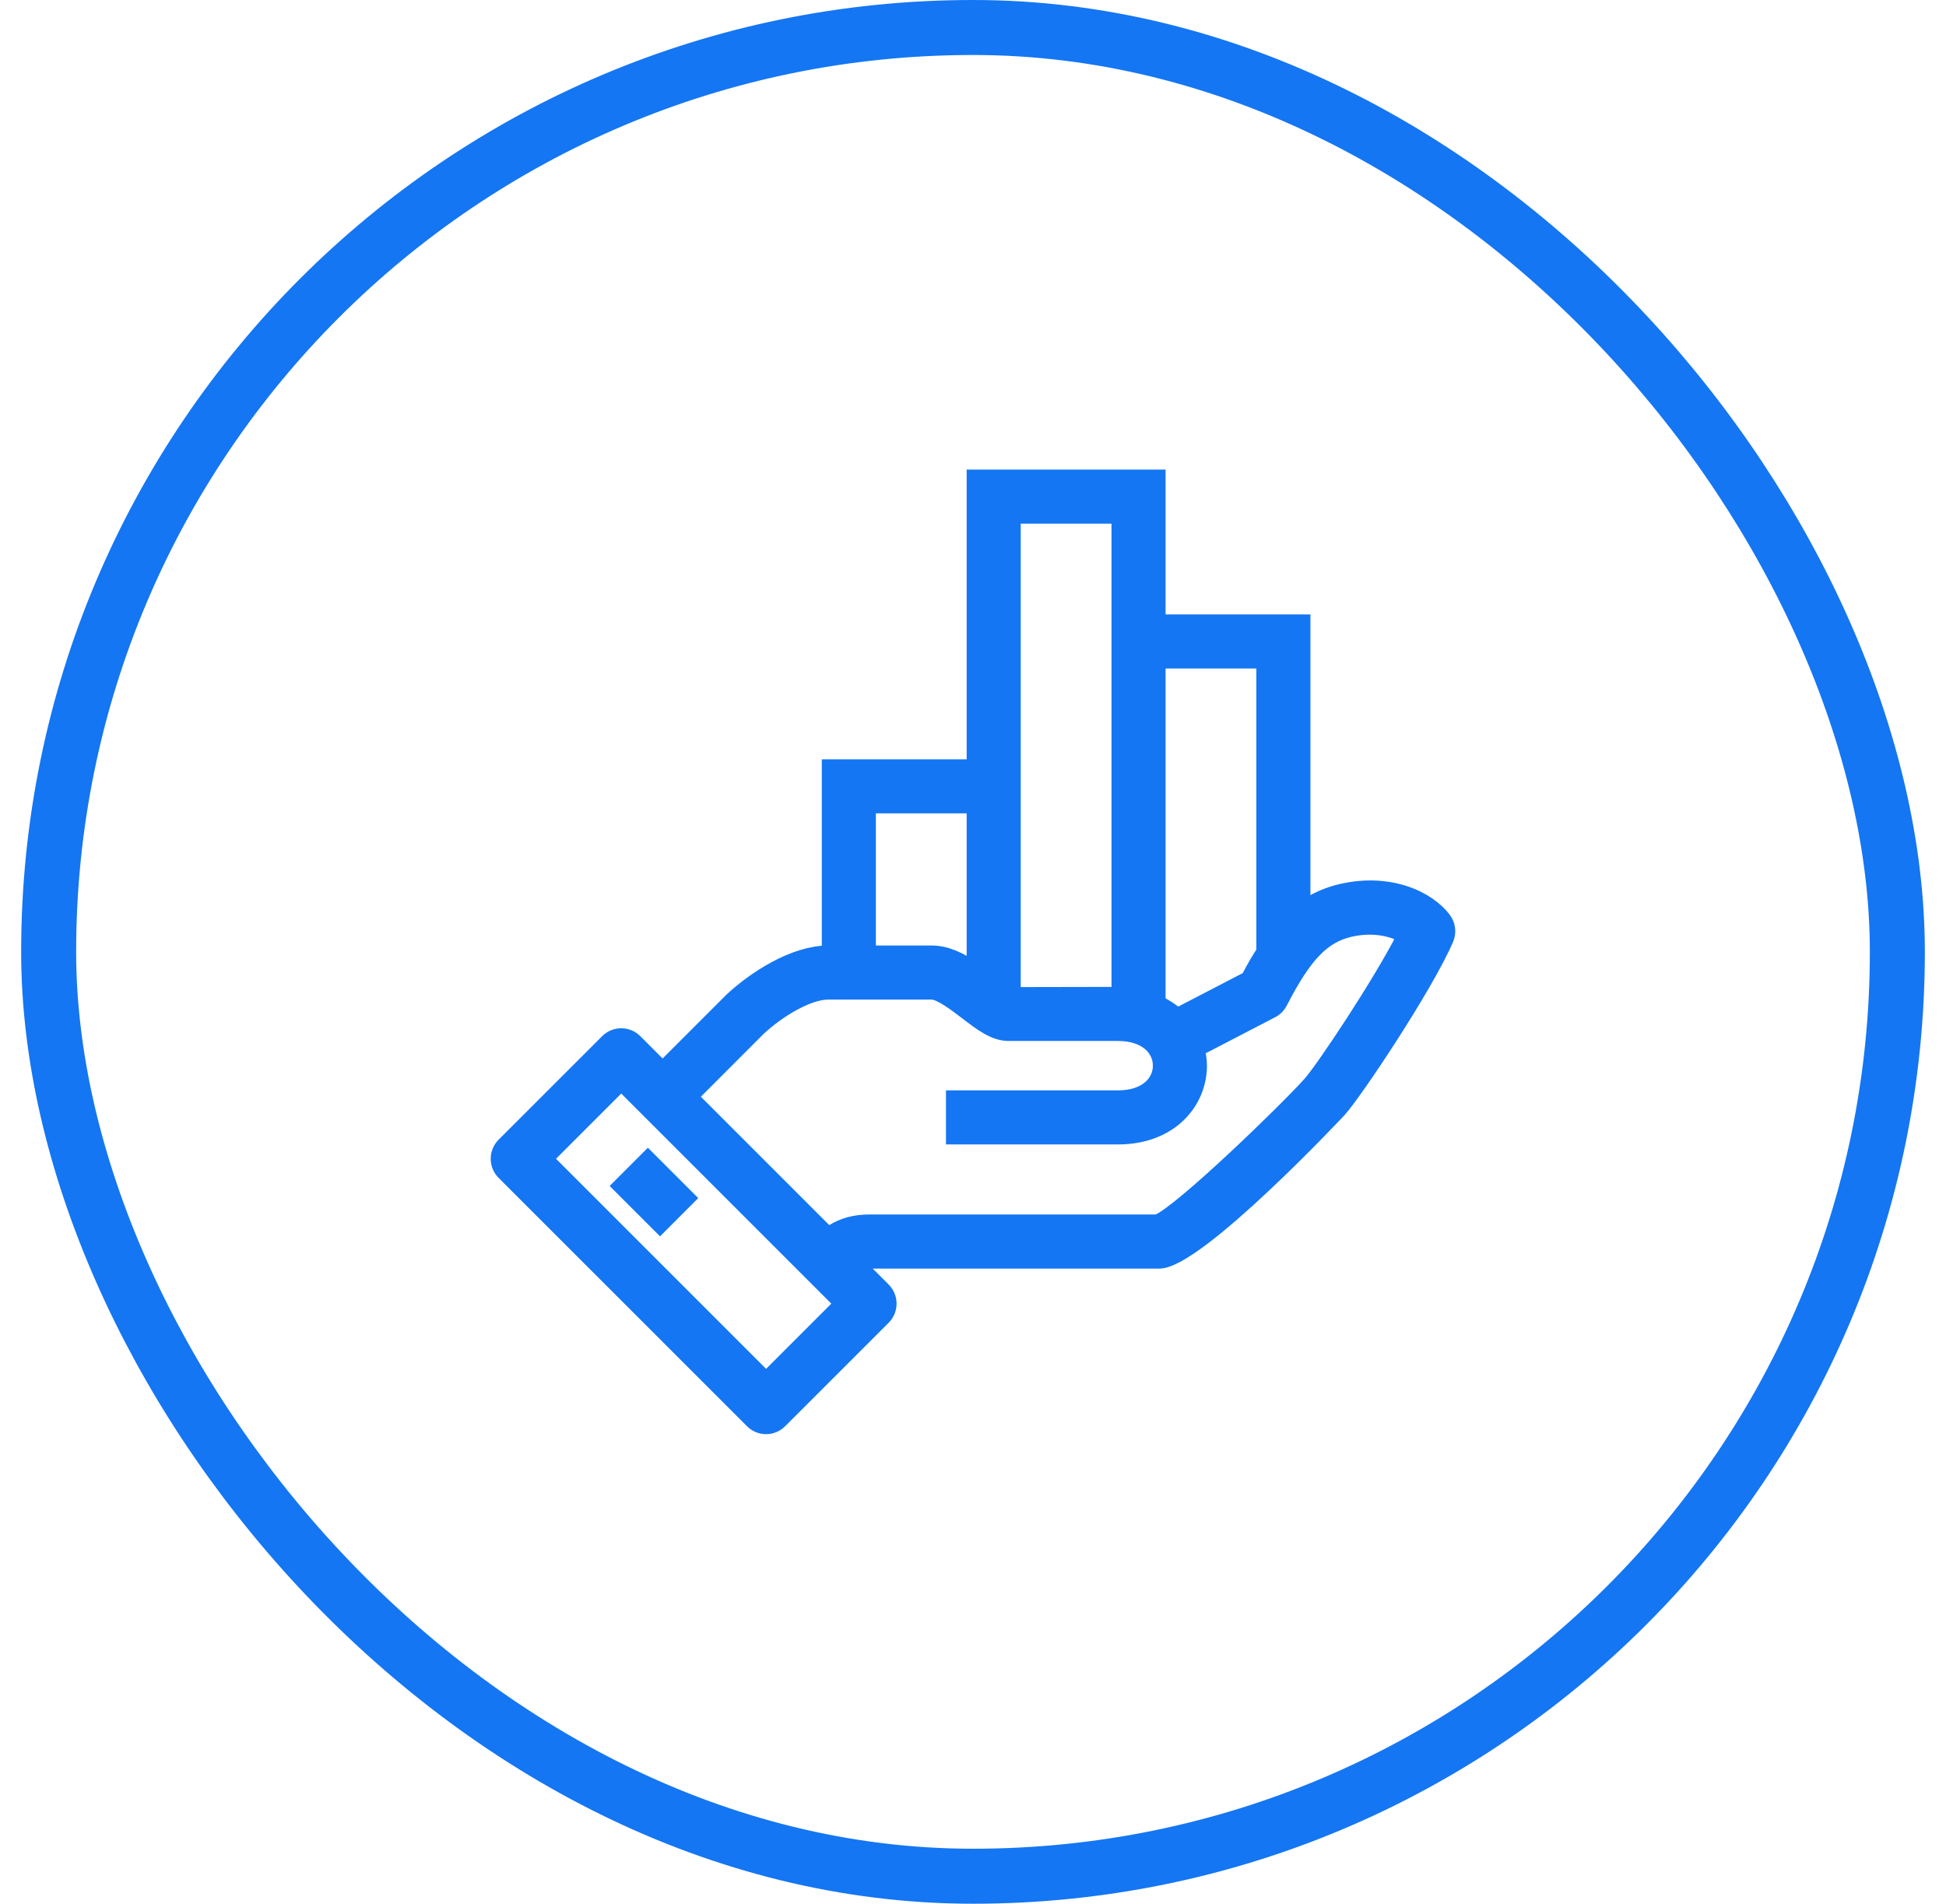 <svg width="46" height="45" viewBox="0 0 46 45" fill="none" xmlns="http://www.w3.org/2000/svg">
  <rect x="1.15" y="0.65" width="43.7" height="43.7" rx="21.85" stroke="#1476F2" stroke-width="1.3"/>
  <path fill-rule="evenodd" clip-rule="evenodd" d="M30.95 25.598C30.389 26.227 27.909 28.627 27.354 28.858H20.554C20.096 28.858 19.794 28.997 19.584 29.153L16.355 25.924L17.953 24.325C18.405 23.904 19.108 23.478 19.576 23.478H22.022C22.216 23.478 22.587 23.762 22.833 23.95C23.187 24.221 23.494 24.456 23.839 24.456H26.424C27.099 24.456 27.402 24.825 27.402 25.19C27.402 25.555 27.099 25.924 26.424 25.924H22.511V26.902H26.424C27.708 26.902 28.38 26.041 28.38 25.19C28.38 25.064 28.361 24.94 28.332 24.816L30.073 23.912C30.163 23.866 30.236 23.792 30.283 23.702C30.854 22.591 31.281 22.145 31.915 21.997C32.444 21.875 32.896 21.98 33.163 22.133C32.597 23.245 31.257 25.254 30.95 25.598ZM18.109 32.569L12.931 27.391L14.685 25.637L19.863 30.815L18.109 32.569ZM20.554 19.076H23V22.862C22.699 22.661 22.374 22.5 22.022 22.5H20.554V19.076ZM23.978 23.478V12.228H26.424V23.478L23.881 23.483C23.878 23.482 23.875 23.479 23.872 23.478H23.978ZM27.402 15.652H29.848V22.492C29.756 22.623 29.636 22.831 29.485 23.115L27.831 23.973C27.709 23.863 27.564 23.769 27.402 23.692V15.652ZM31.694 21.045C31.362 21.122 31.08 21.254 30.826 21.426V14.674H27.402V11.25H23V18.098H19.576V22.5C18.766 22.5 17.836 23.097 17.274 23.621L15.663 25.232L15.031 24.6C14.839 24.408 14.53 24.408 14.339 24.6L11.893 27.045C11.702 27.236 11.702 27.546 11.893 27.737L17.763 33.606C17.858 33.702 17.983 33.75 18.109 33.75C18.234 33.75 18.359 33.702 18.454 33.606L20.9 31.161C21.091 30.97 21.091 30.66 20.9 30.469L20.305 29.874C20.371 29.852 20.447 29.837 20.554 29.837H27.402C28.314 29.837 31.648 26.285 31.68 26.249C32.065 25.817 33.734 23.317 34.211 22.202C34.279 22.043 34.257 21.859 34.153 21.719C33.773 21.208 32.843 20.775 31.694 21.045Z" fill="#1476F2" stroke="#1476F2" stroke-width="0.3"/>
  <path fill-rule="evenodd" clip-rule="evenodd" d="M15.602 29.012L16.293 28.32L15.315 27.342L14.623 28.034L15.602 29.012Z" fill="#1476F2" stroke="#1476F2" stroke-width="0.3"/>
</svg>
